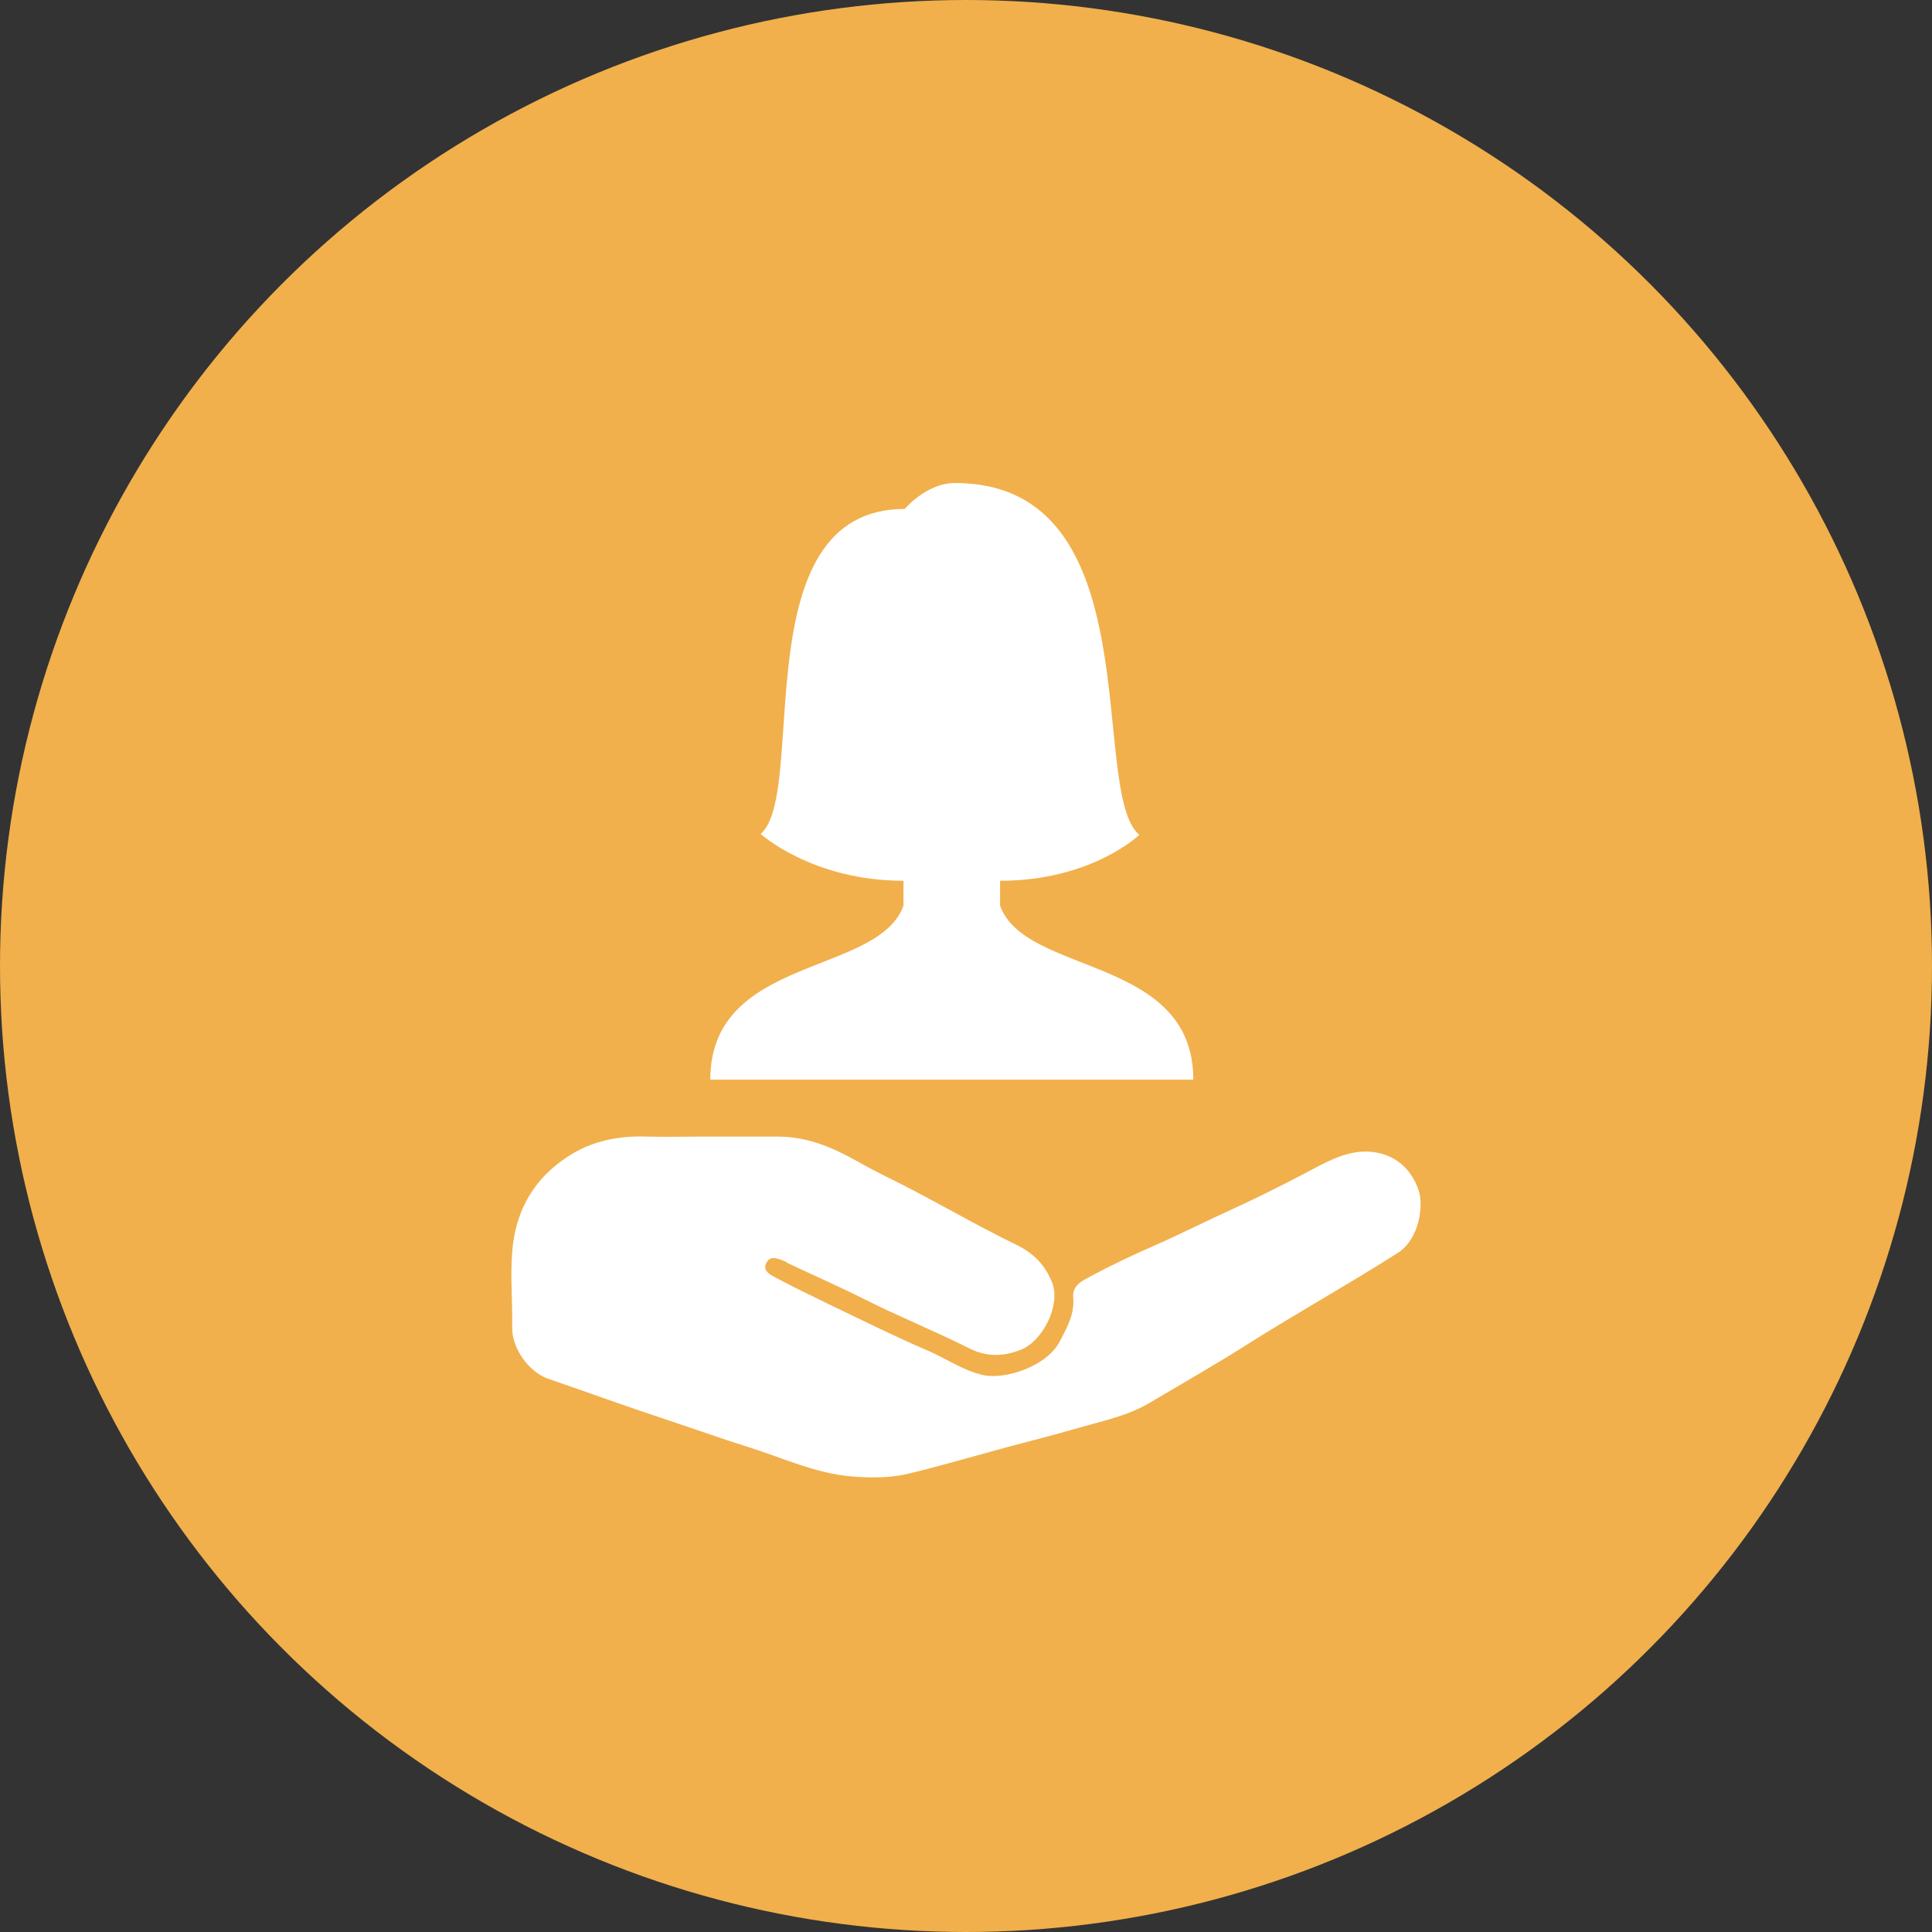 <?xml version="1.0" encoding="UTF-8"?> <svg xmlns="http://www.w3.org/2000/svg" width="68" height="68" viewBox="0 0 68 68" fill="none"><rect x="0" y="0" width="68" height="68" fill="#333333" stroke="none"/><circle cx="34" cy="34" r="34" fill="#F1B04C"></circle><path d="M24.728 40.004C25.607 40.004 26.495 40.004 27.374 40.004C28.386 40.004 29.273 40.368 30.144 40.858C30.791 41.23 31.471 41.543 32.134 41.89C33.353 42.532 34.548 43.217 35.783 43.818C36.389 44.114 36.795 44.537 37.036 45.154C37.334 45.915 36.721 47.192 35.933 47.505C35.319 47.75 34.73 47.767 34.108 47.454C32.897 46.845 31.637 46.338 30.426 45.729C29.538 45.281 28.626 44.883 27.73 44.46C27.706 44.452 27.689 44.427 27.664 44.41C27.424 44.317 27.125 44.156 26.976 44.444C26.818 44.731 27.125 44.875 27.332 44.985C27.971 45.323 28.618 45.636 29.265 45.949C30.393 46.49 31.512 47.048 32.657 47.538C33.312 47.818 33.909 48.249 34.622 48.401C35.402 48.562 36.853 48.088 37.309 47.2C37.558 46.718 37.824 46.253 37.774 45.67C37.732 45.23 38.105 45.078 38.396 44.917C39.134 44.52 39.889 44.164 40.643 43.835C41.547 43.437 42.426 42.989 43.322 42.583C44.193 42.186 45.055 41.754 45.91 41.306C46.474 41.01 47.046 40.672 47.693 40.562C48.489 40.427 49.509 40.706 49.924 41.873C50.123 42.431 49.949 43.615 49.21 44.088C48.157 44.765 47.079 45.391 46.009 46.033C45.337 46.439 44.657 46.837 43.994 47.26C42.825 48.004 41.622 48.689 40.436 49.391C39.623 49.864 38.711 50.033 37.824 50.295C37.036 50.524 36.231 50.727 35.435 50.938C34.282 51.251 33.129 51.589 31.977 51.868C31.355 52.02 30.675 52.02 30.019 51.97C28.717 51.868 27.548 51.31 26.329 50.929C25.358 50.625 24.396 50.278 23.426 49.957C22.041 49.5 20.673 49.002 19.296 48.528C18.608 48.291 18.011 47.446 18.027 46.718C18.044 45.805 17.952 44.883 18.035 43.978C18.16 42.592 18.798 41.484 19.976 40.714C20.838 40.148 21.776 39.97 22.771 40.004C23.434 40.021 24.081 40.004 24.728 40.004Z" fill="white"></path><path d="M25 38C25 33.625 30.913 34.348 31.8 31.876V31C28.589 31 26.773 29.352 26.773 29.352C28.451 27.914 26.127 17.913 31.842 17.913C31.842 17.913 32.613 17 33.61 17C40.595 17 38.293 27.859 40.099 29.385C40.099 29.385 38.427 31 35.199 31V31.876C36.087 34.348 42 33.625 42 38H25Z" fill="white"></path></svg> 